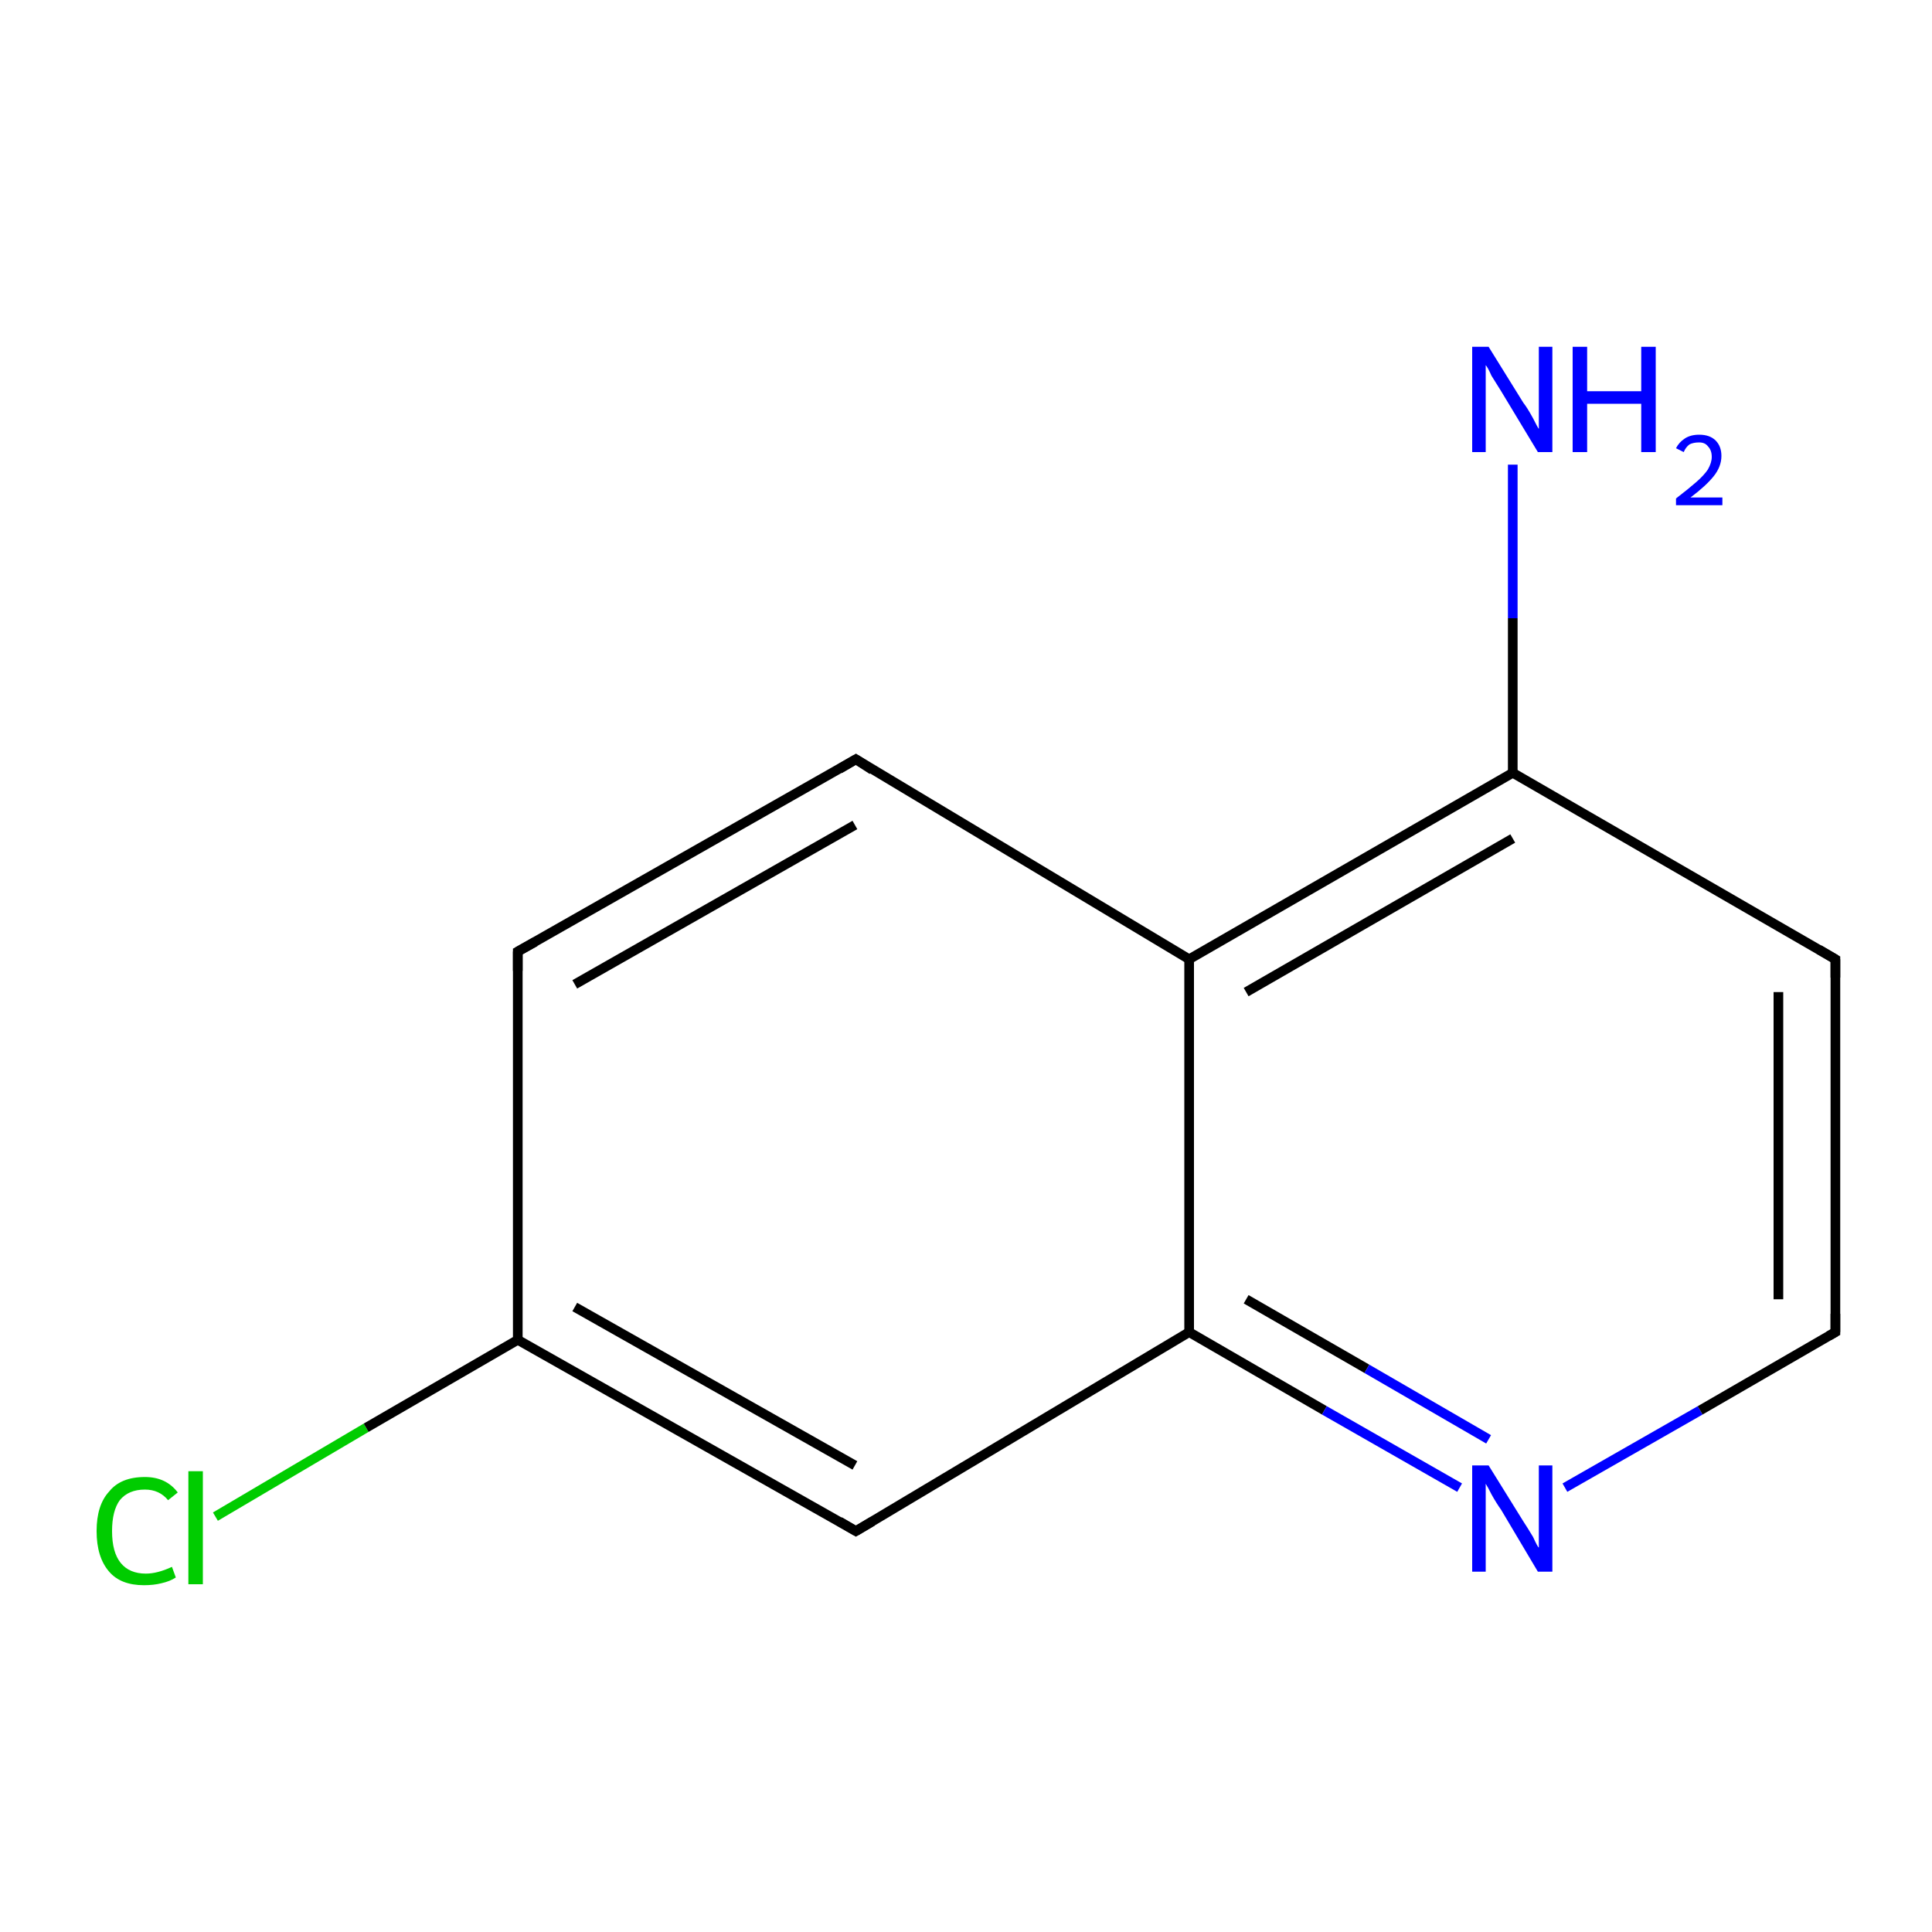 <?xml version='1.0' encoding='iso-8859-1'?>
<svg version='1.1' baseProfile='full'
              xmlns='http://www.w3.org/2000/svg'
                      xmlns:rdkit='http://www.rdkit.org/xml'
                      xmlns:xlink='http://www.w3.org/1999/xlink'
                  xml:space='preserve'
width='200px' height='200px' viewBox='0 0 200 200'>
<!-- END OF HEADER -->
<rect style='opacity:1.0;fill:#FFFFFF;stroke:none' width='200.0' height='200.0' x='0.0' y='0.0'> </rect>
<path class='bond-0 atom-11 atom-5' d='M 22.3,157.0 L 37.9,147.8' style='fill:none;fill-rule:evenodd;stroke:#00CC00;stroke-width:1.0px;stroke-linecap:butt;stroke-linejoin:miter;stroke-opacity:1' />
<path class='bond-0 atom-11 atom-5' d='M 37.9,147.8 L 53.6,138.7' style='fill:none;fill-rule:evenodd;stroke:#000000;stroke-width:1.0px;stroke-linecap:butt;stroke-linejoin:miter;stroke-opacity:1' />
<path class='bond-1 atom-5 atom-4' d='M 53.6,138.7 L 88.6,158.5' style='fill:none;fill-rule:evenodd;stroke:#000000;stroke-width:1.0px;stroke-linecap:butt;stroke-linejoin:miter;stroke-opacity:1' />
<path class='bond-1 atom-5 atom-4' d='M 59.5,135.3 L 88.5,151.7' style='fill:none;fill-rule:evenodd;stroke:#000000;stroke-width:1.0px;stroke-linecap:butt;stroke-linejoin:miter;stroke-opacity:1' />
<path class='bond-2 atom-5 atom-6' d='M 53.6,138.7 L 53.6,98.5' style='fill:none;fill-rule:evenodd;stroke:#000000;stroke-width:1.0px;stroke-linecap:butt;stroke-linejoin:miter;stroke-opacity:1' />
<path class='bond-3 atom-4 atom-3' d='M 88.6,158.5 L 123.1,137.9' style='fill:none;fill-rule:evenodd;stroke:#000000;stroke-width:1.0px;stroke-linecap:butt;stroke-linejoin:miter;stroke-opacity:1' />
<path class='bond-4 atom-6 atom-7' d='M 53.6,98.5 L 88.6,78.6' style='fill:none;fill-rule:evenodd;stroke:#000000;stroke-width:1.0px;stroke-linecap:butt;stroke-linejoin:miter;stroke-opacity:1' />
<path class='bond-4 atom-6 atom-7' d='M 59.5,101.9 L 88.5,85.4' style='fill:none;fill-rule:evenodd;stroke:#000000;stroke-width:1.0px;stroke-linecap:butt;stroke-linejoin:miter;stroke-opacity:1' />
<path class='bond-5 atom-7 atom-8' d='M 88.6,78.6 L 123.1,99.3' style='fill:none;fill-rule:evenodd;stroke:#000000;stroke-width:1.0px;stroke-linecap:butt;stroke-linejoin:miter;stroke-opacity:1' />
<path class='bond-6 atom-3 atom-10' d='M 123.1,137.9 L 137.1,146.0' style='fill:none;fill-rule:evenodd;stroke:#000000;stroke-width:1.0px;stroke-linecap:butt;stroke-linejoin:miter;stroke-opacity:1' />
<path class='bond-6 atom-3 atom-10' d='M 137.1,146.0 L 151.1,154.0' style='fill:none;fill-rule:evenodd;stroke:#0000FF;stroke-width:1.0px;stroke-linecap:butt;stroke-linejoin:miter;stroke-opacity:1' />
<path class='bond-6 atom-3 atom-10' d='M 129.0,134.5 L 141.5,141.7' style='fill:none;fill-rule:evenodd;stroke:#000000;stroke-width:1.0px;stroke-linecap:butt;stroke-linejoin:miter;stroke-opacity:1' />
<path class='bond-6 atom-3 atom-10' d='M 141.5,141.7 L 154.1,149.0' style='fill:none;fill-rule:evenodd;stroke:#0000FF;stroke-width:1.0px;stroke-linecap:butt;stroke-linejoin:miter;stroke-opacity:1' />
<path class='bond-7 atom-3 atom-8' d='M 123.1,137.9 L 123.1,99.3' style='fill:none;fill-rule:evenodd;stroke:#000000;stroke-width:1.0px;stroke-linecap:butt;stroke-linejoin:miter;stroke-opacity:1' />
<path class='bond-8 atom-10 atom-2' d='M 162.0,154.0 L 176.0,146.0' style='fill:none;fill-rule:evenodd;stroke:#0000FF;stroke-width:1.0px;stroke-linecap:butt;stroke-linejoin:miter;stroke-opacity:1' />
<path class='bond-8 atom-10 atom-2' d='M 176.0,146.0 L 190.0,137.9' style='fill:none;fill-rule:evenodd;stroke:#000000;stroke-width:1.0px;stroke-linecap:butt;stroke-linejoin:miter;stroke-opacity:1' />
<path class='bond-9 atom-8 atom-0' d='M 123.1,99.3 L 156.6,80.0' style='fill:none;fill-rule:evenodd;stroke:#000000;stroke-width:1.0px;stroke-linecap:butt;stroke-linejoin:miter;stroke-opacity:1' />
<path class='bond-9 atom-8 atom-0' d='M 129.0,102.7 L 156.6,86.8' style='fill:none;fill-rule:evenodd;stroke:#000000;stroke-width:1.0px;stroke-linecap:butt;stroke-linejoin:miter;stroke-opacity:1' />
<path class='bond-10 atom-2 atom-1' d='M 190.0,137.9 L 190.0,99.3' style='fill:none;fill-rule:evenodd;stroke:#000000;stroke-width:1.0px;stroke-linecap:butt;stroke-linejoin:miter;stroke-opacity:1' />
<path class='bond-10 atom-2 atom-1' d='M 184.1,134.5 L 184.1,102.7' style='fill:none;fill-rule:evenodd;stroke:#000000;stroke-width:1.0px;stroke-linecap:butt;stroke-linejoin:miter;stroke-opacity:1' />
<path class='bond-11 atom-0 atom-1' d='M 156.6,80.0 L 190.0,99.3' style='fill:none;fill-rule:evenodd;stroke:#000000;stroke-width:1.0px;stroke-linecap:butt;stroke-linejoin:miter;stroke-opacity:1' />
<path class='bond-12 atom-0 atom-9' d='M 156.6,80.0 L 156.6,64.0' style='fill:none;fill-rule:evenodd;stroke:#000000;stroke-width:1.0px;stroke-linecap:butt;stroke-linejoin:miter;stroke-opacity:1' />
<path class='bond-12 atom-0 atom-9' d='M 156.6,64.0 L 156.6,48.1' style='fill:none;fill-rule:evenodd;stroke:#0000FF;stroke-width:1.0px;stroke-linecap:butt;stroke-linejoin:miter;stroke-opacity:1' />
<path d='M 190.0,101.2 L 190.0,99.3 L 188.3,98.3' style='fill:none;stroke:#000000;stroke-width:1.0px;stroke-linecap:butt;stroke-linejoin:miter;stroke-opacity:1;' />
<path d='M 189.3,138.3 L 190.0,137.9 L 190.0,136.0' style='fill:none;stroke:#000000;stroke-width:1.0px;stroke-linecap:butt;stroke-linejoin:miter;stroke-opacity:1;' />
<path d='M 86.9,157.5 L 88.6,158.5 L 90.3,157.5' style='fill:none;stroke:#000000;stroke-width:1.0px;stroke-linecap:butt;stroke-linejoin:miter;stroke-opacity:1;' />
<path d='M 53.6,100.5 L 53.6,98.5 L 55.4,97.5' style='fill:none;stroke:#000000;stroke-width:1.0px;stroke-linecap:butt;stroke-linejoin:miter;stroke-opacity:1;' />
<path d='M 86.9,79.6 L 88.6,78.6 L 90.3,79.7' style='fill:none;stroke:#000000;stroke-width:1.0px;stroke-linecap:butt;stroke-linejoin:miter;stroke-opacity:1;' />
<path class='atom-9' d='M 154.1 35.9
L 157.7 41.7
Q 158.1 42.2, 158.7 43.3
Q 159.2 44.3, 159.3 44.4
L 159.3 35.9
L 160.7 35.9
L 160.7 46.8
L 159.2 46.8
L 155.4 40.5
Q 154.9 39.7, 154.4 38.9
Q 154.0 38.0, 153.8 37.8
L 153.8 46.8
L 152.4 46.8
L 152.4 35.9
L 154.1 35.9
' fill='#0000FF'/>
<path class='atom-9' d='M 162.8 35.9
L 164.3 35.9
L 164.3 40.5
L 169.9 40.5
L 169.9 35.9
L 171.4 35.9
L 171.4 46.8
L 169.9 46.8
L 169.9 41.8
L 164.3 41.8
L 164.3 46.8
L 162.8 46.8
L 162.8 35.9
' fill='#0000FF'/>
<path class='atom-9' d='M 173.5 46.4
Q 173.8 45.8, 174.4 45.4
Q 175.0 45.0, 175.9 45.0
Q 177.0 45.0, 177.6 45.6
Q 178.2 46.2, 178.2 47.2
Q 178.2 48.3, 177.4 49.3
Q 176.6 50.3, 175.0 51.5
L 178.3 51.5
L 178.3 52.3
L 173.5 52.3
L 173.5 51.6
Q 174.8 50.6, 175.6 49.9
Q 176.4 49.2, 176.8 48.6
Q 177.2 47.9, 177.2 47.3
Q 177.2 46.6, 176.8 46.2
Q 176.5 45.8, 175.9 45.8
Q 175.3 45.8, 174.9 46.0
Q 174.5 46.3, 174.3 46.8
L 173.5 46.4
' fill='#0000FF'/>
<path class='atom-10' d='M 154.1 151.7
L 157.7 157.5
Q 158.1 158.1, 158.7 159.1
Q 159.2 160.2, 159.3 160.2
L 159.3 151.7
L 160.7 151.7
L 160.7 162.7
L 159.2 162.7
L 155.4 156.3
Q 154.9 155.6, 154.4 154.7
Q 154.0 153.9, 153.8 153.6
L 153.8 162.7
L 152.4 162.7
L 152.4 151.7
L 154.1 151.7
' fill='#0000FF'/>
<path class='atom-11' d='M 10.0 158.5
Q 10.0 155.8, 11.3 154.4
Q 12.5 152.9, 15.0 152.9
Q 17.2 152.9, 18.4 154.5
L 17.4 155.3
Q 16.5 154.2, 15.0 154.2
Q 13.3 154.2, 12.4 155.3
Q 11.6 156.4, 11.6 158.5
Q 11.6 160.7, 12.5 161.8
Q 13.4 162.9, 15.1 162.9
Q 16.3 162.9, 17.8 162.2
L 18.2 163.3
Q 17.6 163.7, 16.7 163.9
Q 15.9 164.1, 14.9 164.1
Q 12.5 164.1, 11.3 162.7
Q 10.0 161.2, 10.0 158.5
' fill='#00CC00'/>
<path class='atom-11' d='M 19.5 152.3
L 21.0 152.3
L 21.0 164.0
L 19.5 164.0
L 19.5 152.3
' fill='#00CC00'/>
</svg>
